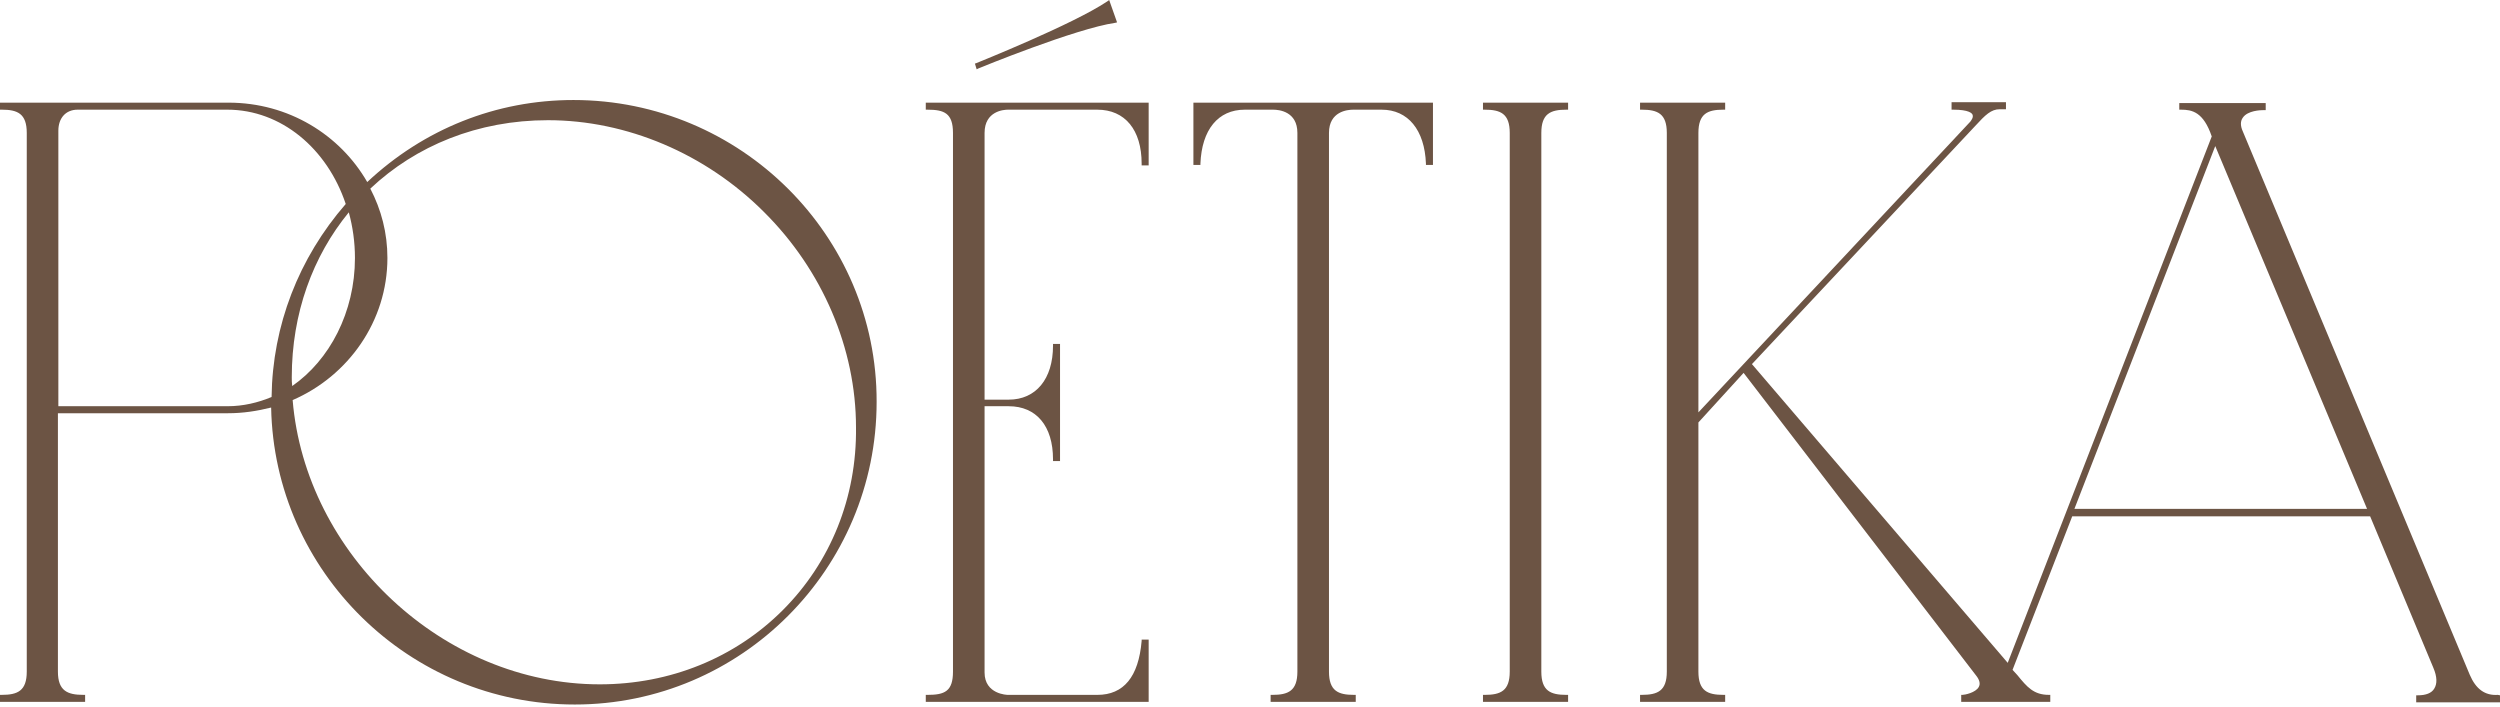 <?xml version="1.0" encoding="UTF-8"?> <svg xmlns="http://www.w3.org/2000/svg" width="831" height="235" viewBox="0 0 831 235" fill="none"><path d="M190.614 33.246C164.946 33.246 140.882 42.87 122.069 60.514C113.027 44.766 95.817 34.121 75.983 34.121H0V36.454H0.583C5.834 36.454 8.896 37.766 8.896 44.182V223.245C8.896 229.661 5.834 230.973 0.583 230.973H0V233.306H28.293V230.973H27.71C22.459 230.973 19.251 229.661 19.251 223.245V137.359H75.837C80.796 137.359 85.463 136.63 90.129 135.463C91.15 189.999 136.069 234.181 191.051 234.181C246.325 234.181 291.39 189.124 291.39 133.568C291.536 78.303 246.179 33.246 190.614 33.246ZM90.275 131.964C85.754 133.859 80.796 135.026 75.691 135.026H19.397V43.453C19.397 39.225 21.876 36.454 25.814 36.454H75.546C93.484 36.454 108.797 49.432 114.922 67.805C99.317 85.74 90.567 108.196 90.275 131.964ZM96.984 125.402C96.984 104.113 103.984 85.157 115.943 70.575C117.256 75.387 117.985 80.49 117.985 85.74C117.985 103.821 109.526 119.715 97.13 128.318C96.984 127.298 96.984 126.277 96.984 125.402ZM260.18 202.83C244.283 218.724 222.699 227.473 199.364 227.473C147.299 227.473 101.505 184.166 97.276 132.984C115.798 124.964 128.777 106.737 128.777 85.74C128.777 77.428 126.736 69.7 123.09 62.701C138.257 48.411 158.821 39.954 182.155 39.954C208.261 39.954 234.512 51.036 253.909 70.429C273.451 89.823 284.535 115.924 284.535 142.025C284.827 165.356 276.076 186.936 260.18 202.83Z" fill="#6C5444"></path><path d="M307.729 36.458H308.312C313.854 36.458 316.771 37.625 316.771 44.186V223.249C316.771 229.81 314 230.977 308.312 230.977H307.729V233.31H381.816V212.604H379.482V213.041C378.461 224.998 373.503 230.977 364.752 230.977H335.001C334.855 230.977 327.271 230.831 327.271 223.54V135.03H335.292C344.48 135.03 350.022 141.592 350.022 152.674V153.257H352.356V114.324H350.022V114.907C350.022 125.989 344.335 132.843 335.292 132.843H327.271V44.186C327.271 36.895 333.688 36.458 335.001 36.458H364.752C373.94 36.458 379.482 43.166 379.482 54.394V54.977H381.816V34.125H307.729V36.458Z" fill="#6C5444"></path><path d="M325.225 22.747C325.517 22.602 357.602 9.478 370.728 7.582L371.311 7.437L368.686 0L368.102 0.437C356.581 8.166 324.788 20.852 324.496 20.997L324.059 21.143L324.642 23.039L325.225 22.747Z" fill="#6C5444"></path><path d="M396.688 54.831H399.021V54.394C399.458 43.166 404.855 36.458 413.751 36.458H423.231C425.126 36.458 431.252 37.041 431.252 44.186V223.249C431.252 229.665 428.189 230.977 422.939 230.977H422.355V233.31H450.649V230.977H450.065C444.815 230.977 441.752 229.665 441.752 223.249V44.186C441.752 37.041 447.878 36.458 449.774 36.458H459.253C468.004 36.458 473.546 43.166 473.983 54.394V54.831H476.317V34.125H396.688V54.831Z" fill="#6C5444"></path><path d="M492.941 36.458H493.525C498.775 36.458 501.838 37.77 501.838 44.186V223.249C501.838 229.665 498.775 230.977 493.525 230.977H492.941V233.31H521.234V230.977H520.651C515.401 230.977 512.338 229.665 512.338 223.249V44.186C512.338 37.77 515.401 36.458 520.651 36.458H521.234V34.125H492.941V36.458Z" fill="#6C5444"></path><path d="M830.271 230.974C826.042 231.266 822.979 229.079 820.937 224.267L745.538 43.746C744.663 41.851 744.663 40.247 745.538 39.08C747.142 36.747 751.371 36.601 752.538 36.601H753.121V34.268H724.391V36.455H724.974C728.62 36.455 732.412 37.184 735.183 45.35L667.367 220.33L582.342 121.029L656.575 41.851C659.929 38.205 661.825 36.31 664.742 36.31H666.784V33.977H648.699V36.455H649.283C654.387 36.455 655.554 37.622 655.7 38.205C655.991 39.08 655.262 39.955 654.97 40.392L564.549 137.069V44.184C564.549 37.768 567.612 36.455 572.862 36.455H573.445V34.122H545.152V36.455H545.736C550.986 36.455 554.049 37.768 554.049 44.184V223.246C554.049 229.662 550.986 230.974 545.736 230.974H545.152V233.307H573.445V230.974H572.862C567.612 230.974 564.549 229.662 564.549 223.246V140.422L579.571 123.945L656.866 224.558C658.033 226.016 658.325 227.329 657.741 228.35C656.721 230.245 653.074 230.974 652.345 230.974H651.908V233.307H655.846H673.638H681.513V230.974H681.076C675.972 230.974 673.784 228.35 670.575 224.413L668.971 222.663L688.805 171.627H787.831L808.832 221.934C810.145 224.996 810.145 227.329 809.124 228.933C808.249 230.391 806.353 231.12 803.728 231.12H803.145V233.453H831V231.12L830.271 230.974ZM689.535 169.148L736.35 48.558L786.81 169.148H689.535Z" fill="#6C5444"></path></svg> 